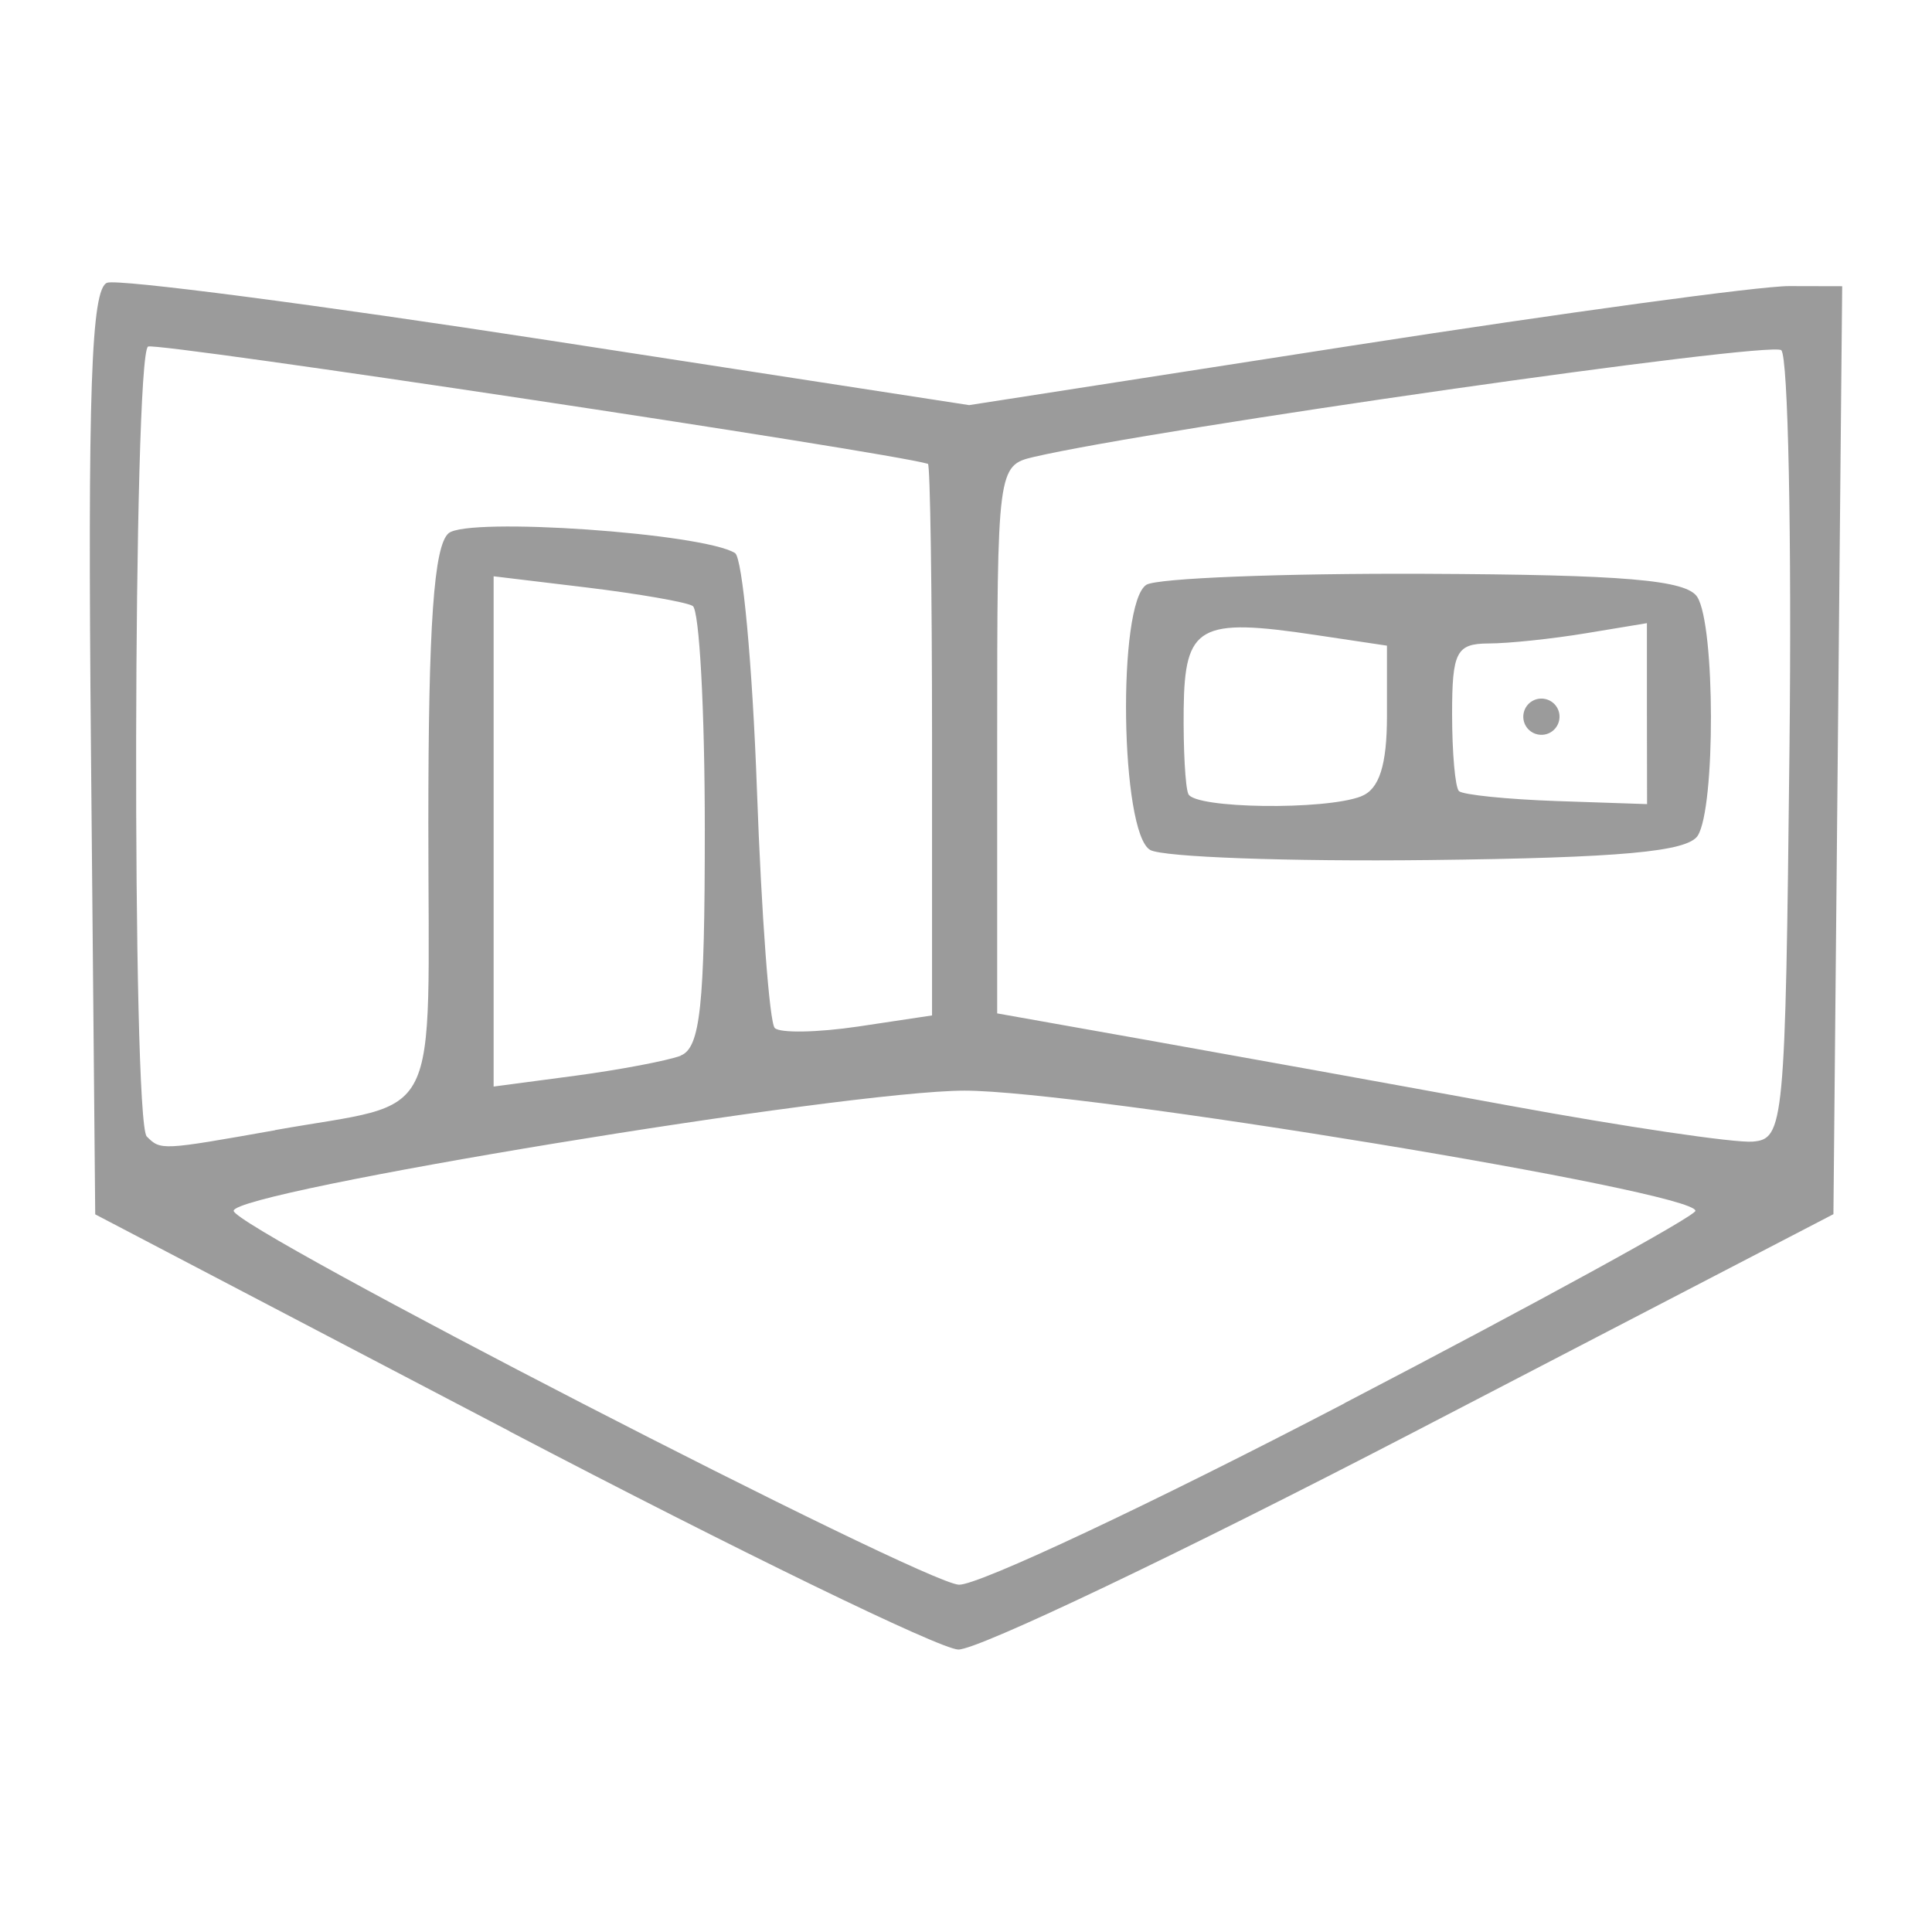 <?xml version="1.0" encoding="UTF-8" standalone="no"?>
<!-- Created with Inkscape (http://www.inkscape.org/) -->

<svg
   xmlns:dc="http://purl.org/dc/elements/1.1/"
   xmlns:cc="http://creativecommons.org/ns#"
   xmlns:rdf="http://www.w3.org/1999/02/22-rdf-syntax-ns#"
   xmlns:svg="http://www.w3.org/2000/svg"
   xmlns="http://www.w3.org/2000/svg"
   xmlns:sodipodi="http://sodipodi.sourceforge.net/DTD/sodipodi-0.dtd"
   xmlns:inkscape="http://www.inkscape.org/namespaces/inkscape"
   width="50"
   height="50"
   viewBox="0 0 13.229 13.229"
   version="1.1"
   id="svg8"
   inkscape:version="0.92.4 (5da689c313, 2019-01-14)"
   sodipodi:docname="9.svg">
  <defs
     id="defs2" />
  <sodipodi:namedview
     id="base"
     pagecolor="#ffffff"
     bordercolor="#666666"
     borderopacity="1.0"
     inkscape:pageopacity="0.0"
     inkscape:pageshadow="2"
     inkscape:zoom="1"
     inkscape:cx="32"
     inkscape:cy="8"
     inkscape:document-units="mm"
     inkscape:current-layer="layer1"
     showgrid="false"
     borderlayer="true"
     units="px"
     inkscape:window-width="1920"
     inkscape:window-height="1020"
     inkscape:window-x="0"
     inkscape:window-y="31"
     inkscape:window-maximized="1" />
  <g
     inkscape:label="Layer 1"
     inkscape:groupmode="layer"
     id="layer1"
     transform="translate(0,-283.771)">
    <path
       style="fill:#9b9b9b;fill-opacity:1;stroke-width:0.111"
       d="m 3.489,293.571 -2.837,-1.485 -0.029,-3.165 c -0.023,-2.473 0.001,-3.176 0.111,-3.214 0.077,-0.027 1.437,0.15 3.021,0.394 l 2.881,0.444 2.626,-0.408 c 1.444,-0.224 2.79,-0.408 2.989,-0.407 l 0.363,8.4e-4 -0.03,3.177 -0.03,3.177 -2.878,1.495 c -1.583,0.822 -2.985,1.491 -3.115,1.486 -0.13,-0.005 -1.513,-0.678 -3.074,-1.495 z m 5.717,-0.192 c 1.321,-0.688 2.402,-1.281 2.403,-1.317 0.003,-0.133 -4.193,-0.823 -5.004,-0.823 -0.812,0 -5.008,0.69 -5.005,0.823 0.003,0.119 4.72,2.55 4.966,2.56 0.132,0.005 1.32,-0.554 2.64,-1.242 z m -7.322,-1.87 c 1.158,-0.206 1.049,0.011 1.049,-2.101 0,-1.363 0.038,-1.901 0.139,-1.986 0.135,-0.112 1.741,-4.2e-4 1.961,0.136 0.051,0.032 0.119,0.761 0.15,1.622 0.031,0.86 0.086,1.594 0.122,1.63 0.036,0.036 0.293,0.031 0.571,-0.01 l 0.506,-0.076 v -1.884 c 0,-1.036 -0.013,-1.888 -0.028,-1.893 -0.288,-0.084 -5.281,-0.835 -5.34,-0.803 -0.103,0.056 -0.112,5.307 -0.009,5.409 0.096,0.096 0.1,0.095 0.879,-0.043 z m 10.369,-2.6 c 0.016,-1.464 -0.009,-2.697 -0.056,-2.74 -0.071,-0.065 -4.296,0.539 -5.119,0.731 -0.247,0.058 -0.25,0.081 -0.25,1.934 v 1.876 l 1.029,0.183 c 0.566,0.101 1.68,0.302 2.475,0.448 0.795,0.146 1.546,0.257 1.669,0.247 0.215,-0.018 0.224,-0.109 0.252,-2.68 z m -4.377,0.682 c -0.205,-0.115 -0.227,-1.691 -0.026,-1.816 0.073,-0.045 0.93,-0.079 1.905,-0.075 1.369,0.006 1.793,0.042 1.867,0.159 0.123,0.195 0.125,1.441 0.003,1.634 -0.07,0.11 -0.53,0.152 -1.842,0.167 -0.962,0.011 -1.82,-0.02 -1.907,-0.069 z m 1.445,-0.368 c 0.123,-0.047 0.176,-0.213 0.176,-0.549 v -0.482 l -0.488,-0.073 c -0.799,-0.12 -0.897,-0.065 -0.904,0.506 -0.003,0.275 0.011,0.537 0.032,0.583 0.045,0.1 0.934,0.112 1.183,0.016 z m 1.956,-0.565 v -0.62 l -0.417,0.069 c -0.229,0.038 -0.53,0.07 -0.667,0.07 -0.221,10e-4 -0.25,0.058 -0.25,0.483 0,0.265 0.021,0.503 0.047,0.528 0.026,0.025 0.326,0.056 0.667,0.068 l 0.621,0.021 z m -0.828,0.086 c -0.036,-0.058 -0.018,-0.135 0.04,-0.171 0.058,-0.036 0.135,-0.018 0.171,0.04 0.036,0.058 0.018,0.135 -0.04,0.171 -0.058,0.036 -0.135,0.018 -0.171,-0.04 z m -5.789,2.255 c 0.135,-0.052 0.166,-0.336 0.166,-1.547 0,-0.816 -0.037,-1.505 -0.083,-1.532 -0.046,-0.027 -0.371,-0.083 -0.723,-0.126 l -0.64,-0.077 v 1.747 1.747 l 0.558,-0.074 c 0.307,-0.041 0.632,-0.103 0.723,-0.137 z"
       id="path872"
       inkscape:connector-curvature="0" />
  </g>
</svg>
